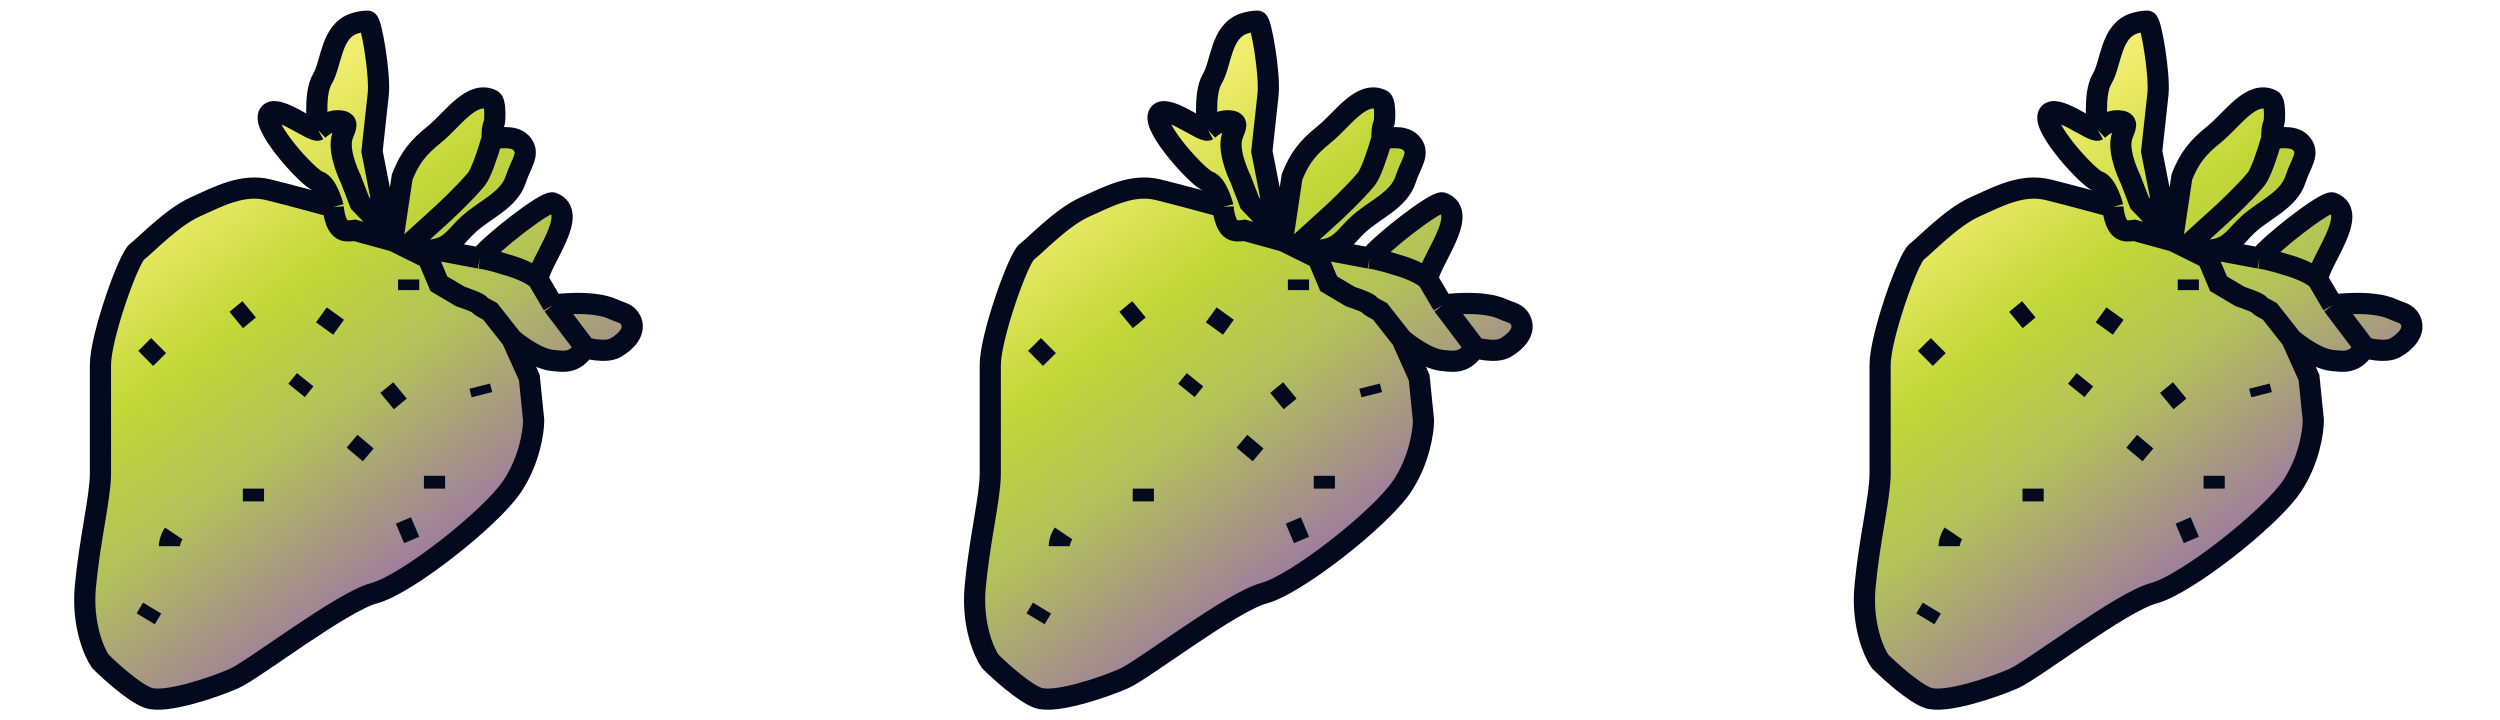 <?xml version="1.0" encoding="UTF-8"?> <svg xmlns="http://www.w3.org/2000/svg" width="118" height="34" viewBox="0 0 118 34" fill="none"><path d="M4.741 31.221C4.436 30.785 3.866 29.468 4.029 27.695C4.232 25.479 4.741 23.464 4.741 22.356V17.219C4.741 15.909 6.063 12.182 6.47 11.88C6.877 11.577 8.098 10.268 9.217 9.764C10.336 9.26 11.455 8.656 12.676 8.958C13.652 9.2 15.117 9.596 15.728 9.764C15.728 9.764 15.457 8.69 15.016 8.555C14.575 8.421 12.432 6.077 12.676 5.432C12.92 4.788 14.778 6.272 15.016 6.138C15.016 6.138 14.778 4.459 15.219 3.72C15.66 2.981 15.607 1.453 16.745 1.101C16.976 1.029 17.186 1 17.355 1C17.525 1 17.946 3.489 17.855 4.43L17.559 7.145L18.271 10.771L18.576 11.074L18.983 8.354C19.346 7.438 19.738 6.959 20.509 6.339C21.351 5.661 22.267 4.227 23.227 4.727C23.354 4.793 23.358 5.291 23.358 5.432C23.358 6.037 23.227 5.735 23.227 6.541C23.426 6.541 24.223 6.354 24.594 6.742C25.062 7.233 24.587 7.704 24.35 8.455C24.04 9.44 22.907 9.874 22.137 10.57C21.55 11.1 21.293 11.652 20.509 11.779L22.646 12.182C23.134 11.525 25.735 9.492 26.082 9.575C27.381 10.066 25.46 12.336 25.392 13.189L26.104 14.398C26.104 14.398 27.943 14.131 28.953 14.6C29.292 14.757 29.599 14.771 29.767 15.103C30.029 15.623 29.563 16.123 29.055 16.413C28.573 16.688 27.63 16.413 27.63 16.413C27.63 16.413 27.368 16.782 27.122 16.916C26.772 17.108 26.502 17.05 26.104 17.017C25.254 16.946 24.172 16.01 24.172 16.01L24.985 17.823L25.189 19.838C25.189 20.375 24.985 21.752 24.172 22.961C23.154 24.472 19.187 27.595 17.661 27.998C16.135 28.401 11.964 31.624 11.048 32.027C10.133 32.43 7.793 33.236 6.979 32.934C6.328 32.692 5.216 31.691 4.741 31.221Z" fill="url(#paint0_linear_513_12473)"></path><path d="M15.728 9.764C15.117 9.596 13.652 9.2 12.676 8.958C11.455 8.656 10.336 9.26 9.217 9.764C8.098 10.268 6.877 11.577 6.47 11.88C6.063 12.182 4.741 15.909 4.741 17.219C4.741 18.528 4.741 21.248 4.741 22.356C4.741 23.464 4.232 25.479 4.029 27.695C3.866 29.468 4.436 30.785 4.741 31.221C5.216 31.691 6.328 32.692 6.979 32.934C7.793 33.236 10.133 32.43 11.048 32.027C11.964 31.624 16.135 28.401 17.661 27.998C19.187 27.595 23.154 24.472 24.172 22.961C24.985 21.752 25.189 20.375 25.189 19.838L24.985 17.823L24.172 16.01M15.728 9.764C15.728 9.764 15.457 8.69 15.016 8.555C14.575 8.421 12.432 6.077 12.676 5.432C12.92 4.788 14.778 6.272 15.016 6.138M15.728 9.764C15.728 9.764 15.779 10.727 16.236 10.872C16.425 10.932 16.745 10.872 16.745 10.872L18.576 11.376M15.016 6.138C15.016 6.138 14.778 4.459 15.219 3.72C15.66 2.981 15.607 1.453 16.745 1.101C16.976 1.029 17.186 1 17.355 1C17.525 1 17.946 3.489 17.855 4.43L17.559 7.145L18.271 10.771M15.016 6.138C15.323 5.852 15.702 5.634 16.124 5.716C16.545 5.799 16.197 6.156 16.124 6.574C15.991 7.326 16.557 8.455 16.557 8.455L16.989 9.575L17.559 10.167L18.271 10.771M18.271 10.771L18.576 11.074M18.576 11.074V11.376M18.576 11.074L18.983 8.354C19.346 7.438 19.738 6.959 20.509 6.339C21.351 5.661 22.267 4.227 23.227 4.727C23.354 4.793 23.358 5.291 23.358 5.432C23.358 6.037 23.227 5.735 23.227 6.541M18.576 11.376L20.204 12.182L20.713 13.391L21.73 13.995C22.035 14.096 22.646 14.318 22.646 14.398C22.646 14.431 22.853 14.551 23.14 14.7L24.172 16.01M19.158 11.664L20.916 10.066C20.916 10.066 21.905 9.16 22.487 8.455C22.688 8.211 22.995 7.346 23.227 6.541M23.227 6.541C23.426 6.541 24.223 6.354 24.594 6.742C25.062 7.233 24.587 7.704 24.35 8.455C24.04 9.44 22.907 9.874 22.137 10.57C21.55 11.1 21.293 11.652 20.509 11.779M20.509 11.779C20.235 11.823 19.667 11.916 19.667 11.916M20.509 11.779L22.646 12.182M22.646 12.182C23.134 12.239 23.866 12.484 23.866 12.484C23.866 12.484 24.907 12.75 25.392 13.189M22.646 12.182C23.134 11.525 25.735 9.492 26.082 9.575C27.381 10.066 25.46 12.336 25.392 13.189M25.392 13.189L26.104 14.398M24.172 16.01C24.172 16.01 25.254 16.946 26.104 17.017C26.502 17.05 26.772 17.108 27.122 16.916C27.368 16.782 27.63 16.413 27.63 16.413M27.63 16.413C27.63 16.413 28.573 16.688 29.055 16.413C29.563 16.123 30.029 15.623 29.767 15.103C29.599 14.771 29.292 14.757 28.953 14.6C27.943 14.131 26.104 14.398 26.104 14.398M27.63 16.413L26.104 14.398" stroke="#040A1E"></path><path d="M7.487 16.312L6.877 16.917M7.182 28.703L6.877 29.207M18.881 18.428L18.271 18.931M20.509 22.457V23.062M19.593 24.875L18.881 25.177M11.963 23.062V23.666M8.199 25.177C8.037 25.419 7.996 25.681 7.996 25.782M15.829 14.801L15.321 15.506M11.76 14.6L11.15 15.104M19.288 13.19V13.693M22.645 18.226L22.747 18.629M17.254 20.846L16.745 21.45M14.405 17.924L13.998 18.428" stroke="#040A1E"></path><path d="M46.741 31.221C46.436 30.785 45.866 29.468 46.029 27.695C46.232 25.479 46.741 23.464 46.741 22.356V17.219C46.741 15.909 48.063 12.182 48.47 11.88C48.877 11.577 50.098 10.268 51.217 9.764C52.336 9.26 53.455 8.656 54.676 8.958C55.653 9.2 57.117 9.596 57.728 9.764C57.728 9.764 57.456 8.69 57.016 8.555C56.575 8.421 54.432 6.077 54.676 5.432C54.92 4.788 56.778 6.272 57.016 6.138C57.016 6.138 56.778 4.459 57.219 3.72C57.66 2.981 57.607 1.453 58.745 1.101C58.976 1.029 59.186 1 59.355 1C59.525 1 59.946 3.489 59.855 4.43L59.559 7.145L60.271 10.771L60.576 11.074L60.983 8.354C61.346 7.438 61.738 6.959 62.509 6.339C63.351 5.661 64.267 4.227 65.227 4.727C65.354 4.793 65.358 5.291 65.358 5.432C65.358 6.037 65.227 5.735 65.227 6.541C65.426 6.541 66.223 6.354 66.594 6.742C67.062 7.233 66.587 7.704 66.35 8.455C66.04 9.44 64.907 9.874 64.137 10.57C63.55 11.1 63.293 11.652 62.509 11.779L64.646 12.182C65.134 11.525 67.735 9.492 68.082 9.575C69.381 10.066 67.46 12.336 67.392 13.189L68.104 14.398C68.104 14.398 69.943 14.131 70.953 14.6C71.292 14.757 71.6 14.771 71.767 15.103C72.029 15.623 71.563 16.123 71.055 16.413C70.573 16.688 69.63 16.413 69.63 16.413C69.63 16.413 69.368 16.782 69.122 16.916C68.772 17.108 68.502 17.05 68.104 17.017C67.254 16.946 66.171 16.01 66.171 16.01L66.985 17.823L67.189 19.838C67.189 20.375 66.985 21.752 66.171 22.961C65.154 24.472 61.187 27.595 59.661 27.998C58.135 28.401 53.964 31.624 53.048 32.027C52.133 32.43 49.793 33.236 48.979 32.934C48.328 32.692 47.215 31.691 46.741 31.221Z" fill="url(#paint1_linear_513_12473)"></path><path d="M57.728 9.764C57.117 9.596 55.653 9.2 54.676 8.958C53.455 8.656 52.336 9.26 51.217 9.764C50.098 10.268 48.877 11.577 48.47 11.88C48.063 12.182 46.741 15.909 46.741 17.219C46.741 18.528 46.741 21.248 46.741 22.356C46.741 23.464 46.232 25.479 46.029 27.695C45.866 29.468 46.436 30.785 46.741 31.221C47.215 31.691 48.328 32.692 48.979 32.934C49.793 33.236 52.133 32.43 53.048 32.027C53.964 31.624 58.135 28.401 59.661 27.998C61.187 27.595 65.154 24.472 66.171 22.961C66.985 21.752 67.189 20.375 67.189 19.838L66.985 17.823L66.171 16.01M57.728 9.764C57.728 9.764 57.456 8.69 57.016 8.555C56.575 8.421 54.432 6.077 54.676 5.432C54.92 4.788 56.778 6.272 57.016 6.138M57.728 9.764C57.728 9.764 57.779 10.727 58.236 10.872C58.425 10.932 58.745 10.872 58.745 10.872L60.576 11.376M57.016 6.138C57.016 6.138 56.778 4.459 57.219 3.72C57.66 2.981 57.607 1.453 58.745 1.101C58.976 1.029 59.186 1 59.355 1C59.525 1 59.946 3.489 59.855 4.43L59.559 7.145L60.271 10.771M57.016 6.138C57.323 5.852 57.702 5.634 58.124 5.716C58.545 5.799 58.197 6.156 58.124 6.574C57.991 7.326 58.557 8.455 58.557 8.455L58.989 9.575L59.559 10.167L60.271 10.771M60.271 10.771L60.576 11.074M60.576 11.074V11.376M60.576 11.074L60.983 8.354C61.346 7.438 61.738 6.959 62.509 6.339C63.351 5.661 64.267 4.227 65.227 4.727C65.354 4.793 65.358 5.291 65.358 5.432C65.358 6.037 65.227 5.735 65.227 6.541M60.576 11.376L62.204 12.182L62.713 13.391L63.73 13.995C64.035 14.096 64.646 14.318 64.646 14.398C64.646 14.431 64.853 14.551 65.14 14.7L66.171 16.01M61.158 11.664L62.916 10.066C62.916 10.066 63.905 9.16 64.487 8.455C64.688 8.211 64.995 7.346 65.227 6.541M65.227 6.541C65.426 6.541 66.223 6.354 66.594 6.742C67.062 7.233 66.587 7.704 66.35 8.455C66.04 9.44 64.907 9.874 64.137 10.57C63.55 11.1 63.293 11.652 62.509 11.779M62.509 11.779C62.235 11.823 61.667 11.916 61.667 11.916M62.509 11.779L64.646 12.182M64.646 12.182C65.134 12.239 65.866 12.484 65.866 12.484C65.866 12.484 66.906 12.75 67.392 13.189M64.646 12.182C65.134 11.525 67.735 9.492 68.082 9.575C69.381 10.066 67.46 12.336 67.392 13.189M67.392 13.189L68.104 14.398M66.171 16.01C66.171 16.01 67.254 16.946 68.104 17.017C68.502 17.05 68.772 17.108 69.122 16.916C69.368 16.782 69.63 16.413 69.63 16.413M69.63 16.413C69.63 16.413 70.573 16.688 71.055 16.413C71.563 16.123 72.029 15.623 71.767 15.103C71.6 14.771 71.292 14.757 70.953 14.6C69.943 14.131 68.104 14.398 68.104 14.398M69.63 16.413L68.104 14.398" stroke="#040A1E"></path><path d="M49.487 16.312L48.877 16.917M49.182 28.703L48.877 29.207M60.881 18.428L60.271 18.931M62.509 22.457V23.062M61.593 24.875L60.881 25.177M53.964 23.062V23.666M50.2 25.177C50.037 25.419 49.996 25.681 49.996 25.782M57.829 14.801L57.321 15.506M53.76 14.6L53.15 15.104M61.288 13.19V13.693M64.645 18.226L64.747 18.629M59.254 20.846L58.745 21.45M56.405 17.924L55.998 18.428" stroke="#040A1E"></path><path d="M88.741 31.221C88.436 30.785 87.866 29.468 88.029 27.695C88.232 25.479 88.741 23.464 88.741 22.356V17.219C88.741 15.909 90.063 12.182 90.47 11.88C90.877 11.577 92.098 10.268 93.217 9.764C94.336 9.26 95.455 8.656 96.676 8.958C97.653 9.2 99.117 9.596 99.728 9.764C99.728 9.764 99.457 8.69 99.016 8.555C98.575 8.421 96.432 6.077 96.676 5.432C96.92 4.788 98.778 6.272 99.016 6.138C99.016 6.138 98.778 4.459 99.219 3.72C99.66 2.981 99.607 1.453 100.745 1.101C100.976 1.029 101.186 1 101.355 1C101.525 1 101.946 3.489 101.856 4.43L101.559 7.145L102.271 10.771L102.576 11.074L102.983 8.354C103.346 7.438 103.738 6.959 104.509 6.339C105.351 5.661 106.267 4.227 107.227 4.727C107.354 4.793 107.358 5.291 107.358 5.432C107.358 6.037 107.227 5.735 107.227 6.541C107.426 6.541 108.223 6.354 108.594 6.742C109.062 7.233 108.587 7.704 108.35 8.455C108.039 9.44 106.907 9.874 106.137 10.57C105.55 11.1 105.293 11.652 104.509 11.779L106.646 12.182C107.134 11.525 109.735 9.492 110.082 9.575C111.381 10.066 109.46 12.336 109.392 13.189L110.104 14.398C110.104 14.398 111.943 14.131 112.953 14.6C113.292 14.757 113.599 14.771 113.767 15.103C114.029 15.623 113.563 16.123 113.055 16.413C112.573 16.688 111.63 16.413 111.63 16.413C111.63 16.413 111.368 16.782 111.122 16.916C110.772 17.108 110.502 17.05 110.104 17.017C109.254 16.946 108.172 16.01 108.172 16.01L108.985 17.823L109.189 19.838C109.189 20.375 108.985 21.752 108.172 22.961C107.154 24.472 103.187 27.595 101.661 27.998C100.135 28.401 95.964 31.624 95.048 32.027C94.132 32.43 91.793 33.236 90.979 32.934C90.328 32.692 89.216 31.691 88.741 31.221Z" fill="url(#paint2_linear_513_12473)"></path><path d="M99.728 9.764C99.117 9.596 97.653 9.2 96.676 8.958C95.455 8.656 94.336 9.26 93.217 9.764C92.098 10.268 90.877 11.577 90.47 11.88C90.063 12.182 88.741 15.909 88.741 17.219C88.741 18.528 88.741 21.248 88.741 22.356C88.741 23.464 88.232 25.479 88.029 27.695C87.866 29.468 88.436 30.785 88.741 31.221C89.216 31.691 90.328 32.692 90.979 32.934C91.793 33.236 94.132 32.43 95.048 32.027C95.964 31.624 100.135 28.401 101.661 27.998C103.187 27.595 107.154 24.472 108.172 22.961C108.985 21.752 109.189 20.375 109.189 19.838L108.985 17.823L108.172 16.01M99.728 9.764C99.728 9.764 99.457 8.69 99.016 8.555C98.575 8.421 96.432 6.077 96.676 5.432C96.92 4.788 98.778 6.272 99.016 6.138M99.728 9.764C99.728 9.764 99.779 10.727 100.236 10.872C100.426 10.932 100.745 10.872 100.745 10.872L102.576 11.376M99.016 6.138C99.016 6.138 98.778 4.459 99.219 3.72C99.66 2.981 99.607 1.453 100.745 1.101C100.976 1.029 101.186 1 101.355 1C101.525 1 101.946 3.489 101.856 4.43L101.559 7.145L102.271 10.771M99.016 6.138C99.323 5.852 99.702 5.634 100.124 5.716C100.545 5.799 100.197 6.156 100.124 6.574C99.991 7.326 100.557 8.455 100.557 8.455L100.99 9.575L101.559 10.167L102.271 10.771M102.271 10.771L102.576 11.074M102.576 11.074V11.376M102.576 11.074L102.983 8.354C103.346 7.438 103.738 6.959 104.509 6.339C105.351 5.661 106.267 4.227 107.227 4.727C107.354 4.793 107.358 5.291 107.358 5.432C107.358 6.037 107.227 5.735 107.227 6.541M102.576 11.376L104.204 12.182L104.713 13.391L105.73 13.995C106.035 14.096 106.646 14.318 106.646 14.398C106.646 14.431 106.853 14.551 107.14 14.7L108.172 16.01M103.158 11.664L104.916 10.066C104.916 10.066 105.905 9.16 106.487 8.455C106.688 8.211 106.995 7.346 107.227 6.541M107.227 6.541C107.426 6.541 108.223 6.354 108.594 6.742C109.062 7.233 108.587 7.704 108.35 8.455C108.039 9.44 106.907 9.874 106.137 10.57C105.55 11.1 105.293 11.652 104.509 11.779M104.509 11.779C104.235 11.823 103.667 11.916 103.667 11.916M104.509 11.779L106.646 12.182M106.646 12.182C107.134 12.239 107.866 12.484 107.866 12.484C107.866 12.484 108.907 12.75 109.392 13.189M106.646 12.182C107.134 11.525 109.735 9.492 110.082 9.575C111.381 10.066 109.46 12.336 109.392 13.189M109.392 13.189L110.104 14.398M108.172 16.01C108.172 16.01 109.254 16.946 110.104 17.017C110.502 17.05 110.772 17.108 111.122 16.916C111.368 16.782 111.63 16.413 111.63 16.413M111.63 16.413C111.63 16.413 112.573 16.688 113.055 16.413C113.563 16.123 114.029 15.623 113.767 15.103C113.599 14.771 113.292 14.757 112.953 14.6C111.943 14.131 110.104 14.398 110.104 14.398M111.63 16.413L110.104 14.398" stroke="#040A1E"></path><path d="M91.487 16.312L90.877 16.917M91.182 28.703L90.877 29.207M102.881 18.428L102.271 18.931M104.509 22.457V23.062M103.593 24.875L102.881 25.177M95.963 23.062V23.666M92.2 25.177C92.037 25.419 91.996 25.681 91.996 25.782M99.829 14.801L99.321 15.506M95.76 14.6L95.15 15.104M103.288 13.19V13.693M106.645 18.226L106.747 18.629M101.254 20.846L100.745 21.45M98.405 17.924L97.998 18.428" stroke="#040A1E"></path><defs><linearGradient id="paint0_linear_513_12473" x1="10.55" y1="7" x2="26.176" y2="28.217" gradientUnits="userSpaceOnUse"><stop stop-color="#F1ED6E"></stop><stop offset="0.272" stop-color="#C1D737"></stop><stop offset="0.487" stop-color="#B3C25A"></stop><stop offset="0.827" stop-color="#9D78A3"></stop></linearGradient><linearGradient id="paint1_linear_513_12473" x1="52.55" y1="7" x2="68.176" y2="28.217" gradientUnits="userSpaceOnUse"><stop stop-color="#F1ED6E"></stop><stop offset="0.272" stop-color="#C1D737"></stop><stop offset="0.487" stop-color="#B3C25A"></stop><stop offset="0.827" stop-color="#9D78A3"></stop></linearGradient><linearGradient id="paint2_linear_513_12473" x1="94.55" y1="7" x2="110.176" y2="28.217" gradientUnits="userSpaceOnUse"><stop stop-color="#F1ED6E"></stop><stop offset="0.272" stop-color="#C1D737"></stop><stop offset="0.487" stop-color="#B3C25A"></stop><stop offset="0.827" stop-color="#9D78A3"></stop></linearGradient></defs></svg> 